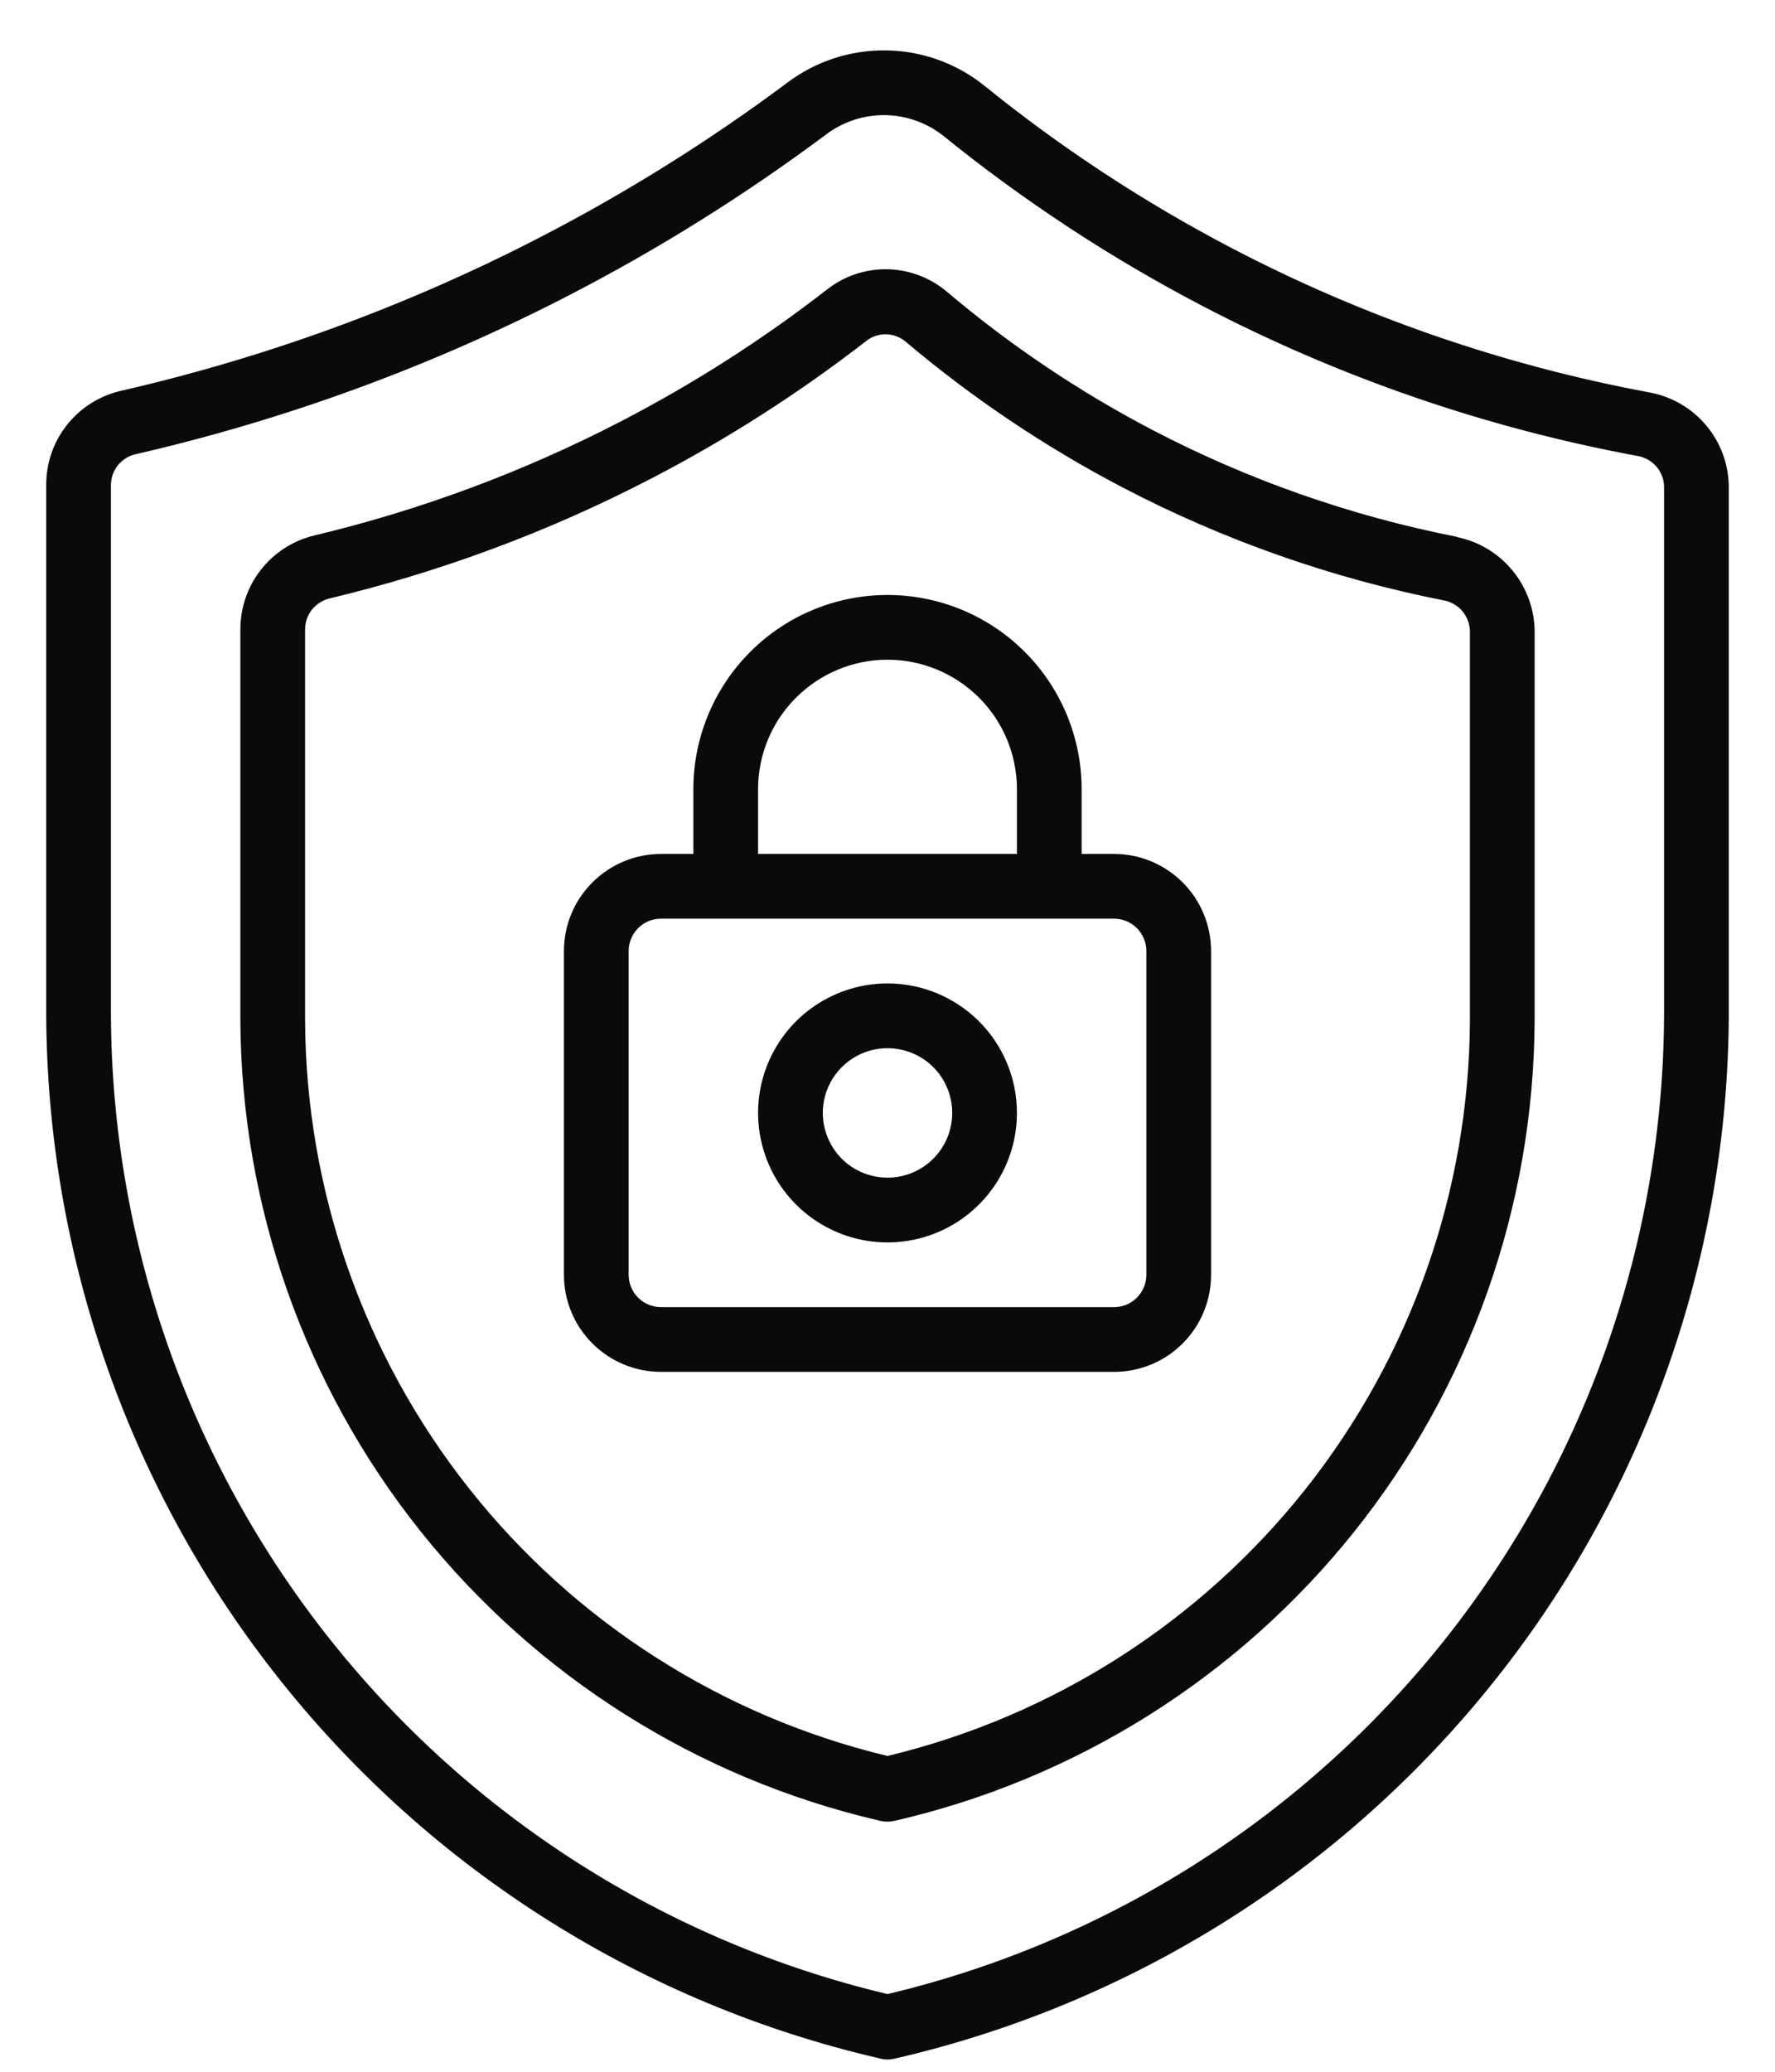 <svg width="24" height="28" viewBox="0 0 24 28" fill="none" xmlns="http://www.w3.org/2000/svg">
<path d="M12 13.291C11.654 13.291 11.316 13.394 11.028 13.586C10.74 13.778 10.516 14.052 10.383 14.372C10.251 14.691 10.216 15.043 10.284 15.383C10.351 15.722 10.518 16.034 10.763 16.279C11.007 16.523 11.319 16.69 11.659 16.758C11.998 16.825 12.35 16.791 12.67 16.658C12.99 16.526 13.263 16.301 13.455 16.014C13.647 15.726 13.75 15.387 13.75 15.041C13.75 14.577 13.566 14.132 13.238 13.804C12.909 13.476 12.464 13.291 12 13.291ZM12 15.916C11.827 15.916 11.658 15.865 11.514 15.769C11.37 15.673 11.258 15.536 11.192 15.376C11.126 15.216 11.108 15.04 11.142 14.871C11.176 14.701 11.259 14.545 11.381 14.423C11.504 14.3 11.66 14.217 11.829 14.183C11.999 14.149 12.175 14.167 12.335 14.233C12.495 14.299 12.632 14.411 12.728 14.555C12.824 14.699 12.875 14.868 12.875 15.041C12.875 15.273 12.783 15.496 12.619 15.66C12.455 15.824 12.232 15.916 12 15.916ZM22.31 5.305C20.337 4.939 18.429 4.281 16.65 3.351C15.464 2.731 14.342 1.994 13.302 1.152C12.924 0.851 12.456 0.685 11.973 0.681C11.49 0.676 11.019 0.832 10.635 1.125C9.585 1.907 8.473 2.602 7.31 3.203C5.512 4.133 3.604 4.831 1.631 5.283C1.343 5.35 1.086 5.513 0.903 5.746C0.72 5.978 0.622 6.266 0.625 6.563V13.729C0.642 17.001 1.762 20.172 3.804 22.728C5.847 25.285 8.692 27.077 11.879 27.816C11.919 27.828 11.959 27.834 12 27.834C12.032 27.834 12.064 27.83 12.095 27.823C15.289 27.089 18.141 25.298 20.189 22.739C22.236 20.181 23.359 17.006 23.375 13.729V6.591C23.376 6.286 23.27 5.991 23.075 5.756C22.881 5.521 22.61 5.362 22.31 5.305ZM22.5 13.729C22.485 16.791 21.442 19.759 19.538 22.157C17.634 24.554 14.979 26.242 12 26.95C9.021 26.242 6.367 24.554 4.462 22.156C2.558 19.759 1.515 16.791 1.5 13.729V6.563C1.499 6.465 1.53 6.37 1.59 6.293C1.65 6.217 1.734 6.162 1.829 6.14C3.873 5.67 5.85 4.945 7.713 3.981C8.917 3.358 10.069 2.637 11.157 1.827C11.385 1.651 11.666 1.555 11.954 1.556C12.243 1.557 12.523 1.654 12.75 1.832C13.836 2.711 15.006 3.48 16.243 4.127C18.099 5.097 20.091 5.784 22.15 6.164C22.25 6.183 22.339 6.236 22.403 6.314C22.468 6.392 22.502 6.49 22.5 6.591V13.729ZM15.063 11.541H14.625V10.666C14.625 9.97 14.348 9.302 13.856 8.81C13.364 8.318 12.696 8.041 12 8.041C11.304 8.041 10.636 8.318 10.144 8.81C9.652 9.302 9.375 9.97 9.375 10.666V11.541H8.938C8.589 11.541 8.256 11.68 8.01 11.926C7.763 12.172 7.625 12.506 7.625 12.854V17.229C7.625 17.577 7.763 17.911 8.01 18.157C8.256 18.403 8.589 18.541 8.938 18.541H15.063C15.411 18.541 15.745 18.403 15.991 18.157C16.237 17.911 16.375 17.577 16.375 17.229V12.854C16.375 12.506 16.237 12.172 15.991 11.926C15.745 11.68 15.411 11.541 15.063 11.541ZM10.25 10.666C10.25 10.202 10.434 9.757 10.763 9.429C11.091 9.101 11.536 8.916 12 8.916C12.464 8.916 12.909 9.101 13.238 9.429C13.566 9.757 13.75 10.202 13.75 10.666V11.541H10.25V10.666ZM15.5 17.229C15.5 17.345 15.454 17.456 15.372 17.538C15.29 17.62 15.179 17.666 15.063 17.666H8.938C8.822 17.666 8.71 17.62 8.628 17.538C8.546 17.456 8.5 17.345 8.5 17.229V12.854C8.5 12.738 8.546 12.627 8.628 12.544C8.71 12.462 8.822 12.416 8.938 12.416H15.063C15.179 12.416 15.29 12.462 15.372 12.544C15.454 12.627 15.5 12.738 15.5 12.854V17.229ZM19.694 7.254C18.261 6.972 16.876 6.486 15.582 5.811C14.591 5.293 13.661 4.668 12.808 3.947C12.582 3.754 12.296 3.645 11.999 3.639C11.702 3.633 11.412 3.731 11.179 3.915C10.306 4.593 9.371 5.19 8.389 5.698C7.077 6.377 5.687 6.894 4.249 7.237C3.963 7.306 3.709 7.469 3.528 7.7C3.346 7.931 3.249 8.217 3.25 8.511V13.794C3.263 16.303 4.121 18.734 5.686 20.695C7.251 22.656 9.431 24.032 11.874 24.602C11.946 24.623 12.022 24.625 12.095 24.609C14.546 24.046 16.734 22.671 18.305 20.708C19.876 18.745 20.738 16.309 20.75 13.794V8.544C20.75 8.241 20.645 7.947 20.452 7.712C20.26 7.477 19.992 7.317 19.694 7.257V7.254ZM19.875 13.794C19.863 16.093 19.081 18.321 17.654 20.123C16.226 21.924 14.235 23.195 12 23.732C9.765 23.195 7.774 21.924 6.347 20.123C4.919 18.321 4.137 16.093 4.125 13.794V8.511C4.124 8.414 4.156 8.32 4.215 8.243C4.275 8.167 4.358 8.113 4.452 8.089C5.959 7.729 7.416 7.187 8.791 6.475C9.821 5.942 10.8 5.316 11.717 4.605C11.792 4.547 11.885 4.516 11.981 4.518C12.076 4.52 12.168 4.554 12.242 4.615C13.144 5.377 14.128 6.038 15.175 6.586C16.544 7.301 18.009 7.816 19.525 8.115C19.624 8.134 19.713 8.187 19.777 8.265C19.841 8.344 19.876 8.442 19.875 8.543V13.794Z" fill="#0A0A0A"/>
</svg>
